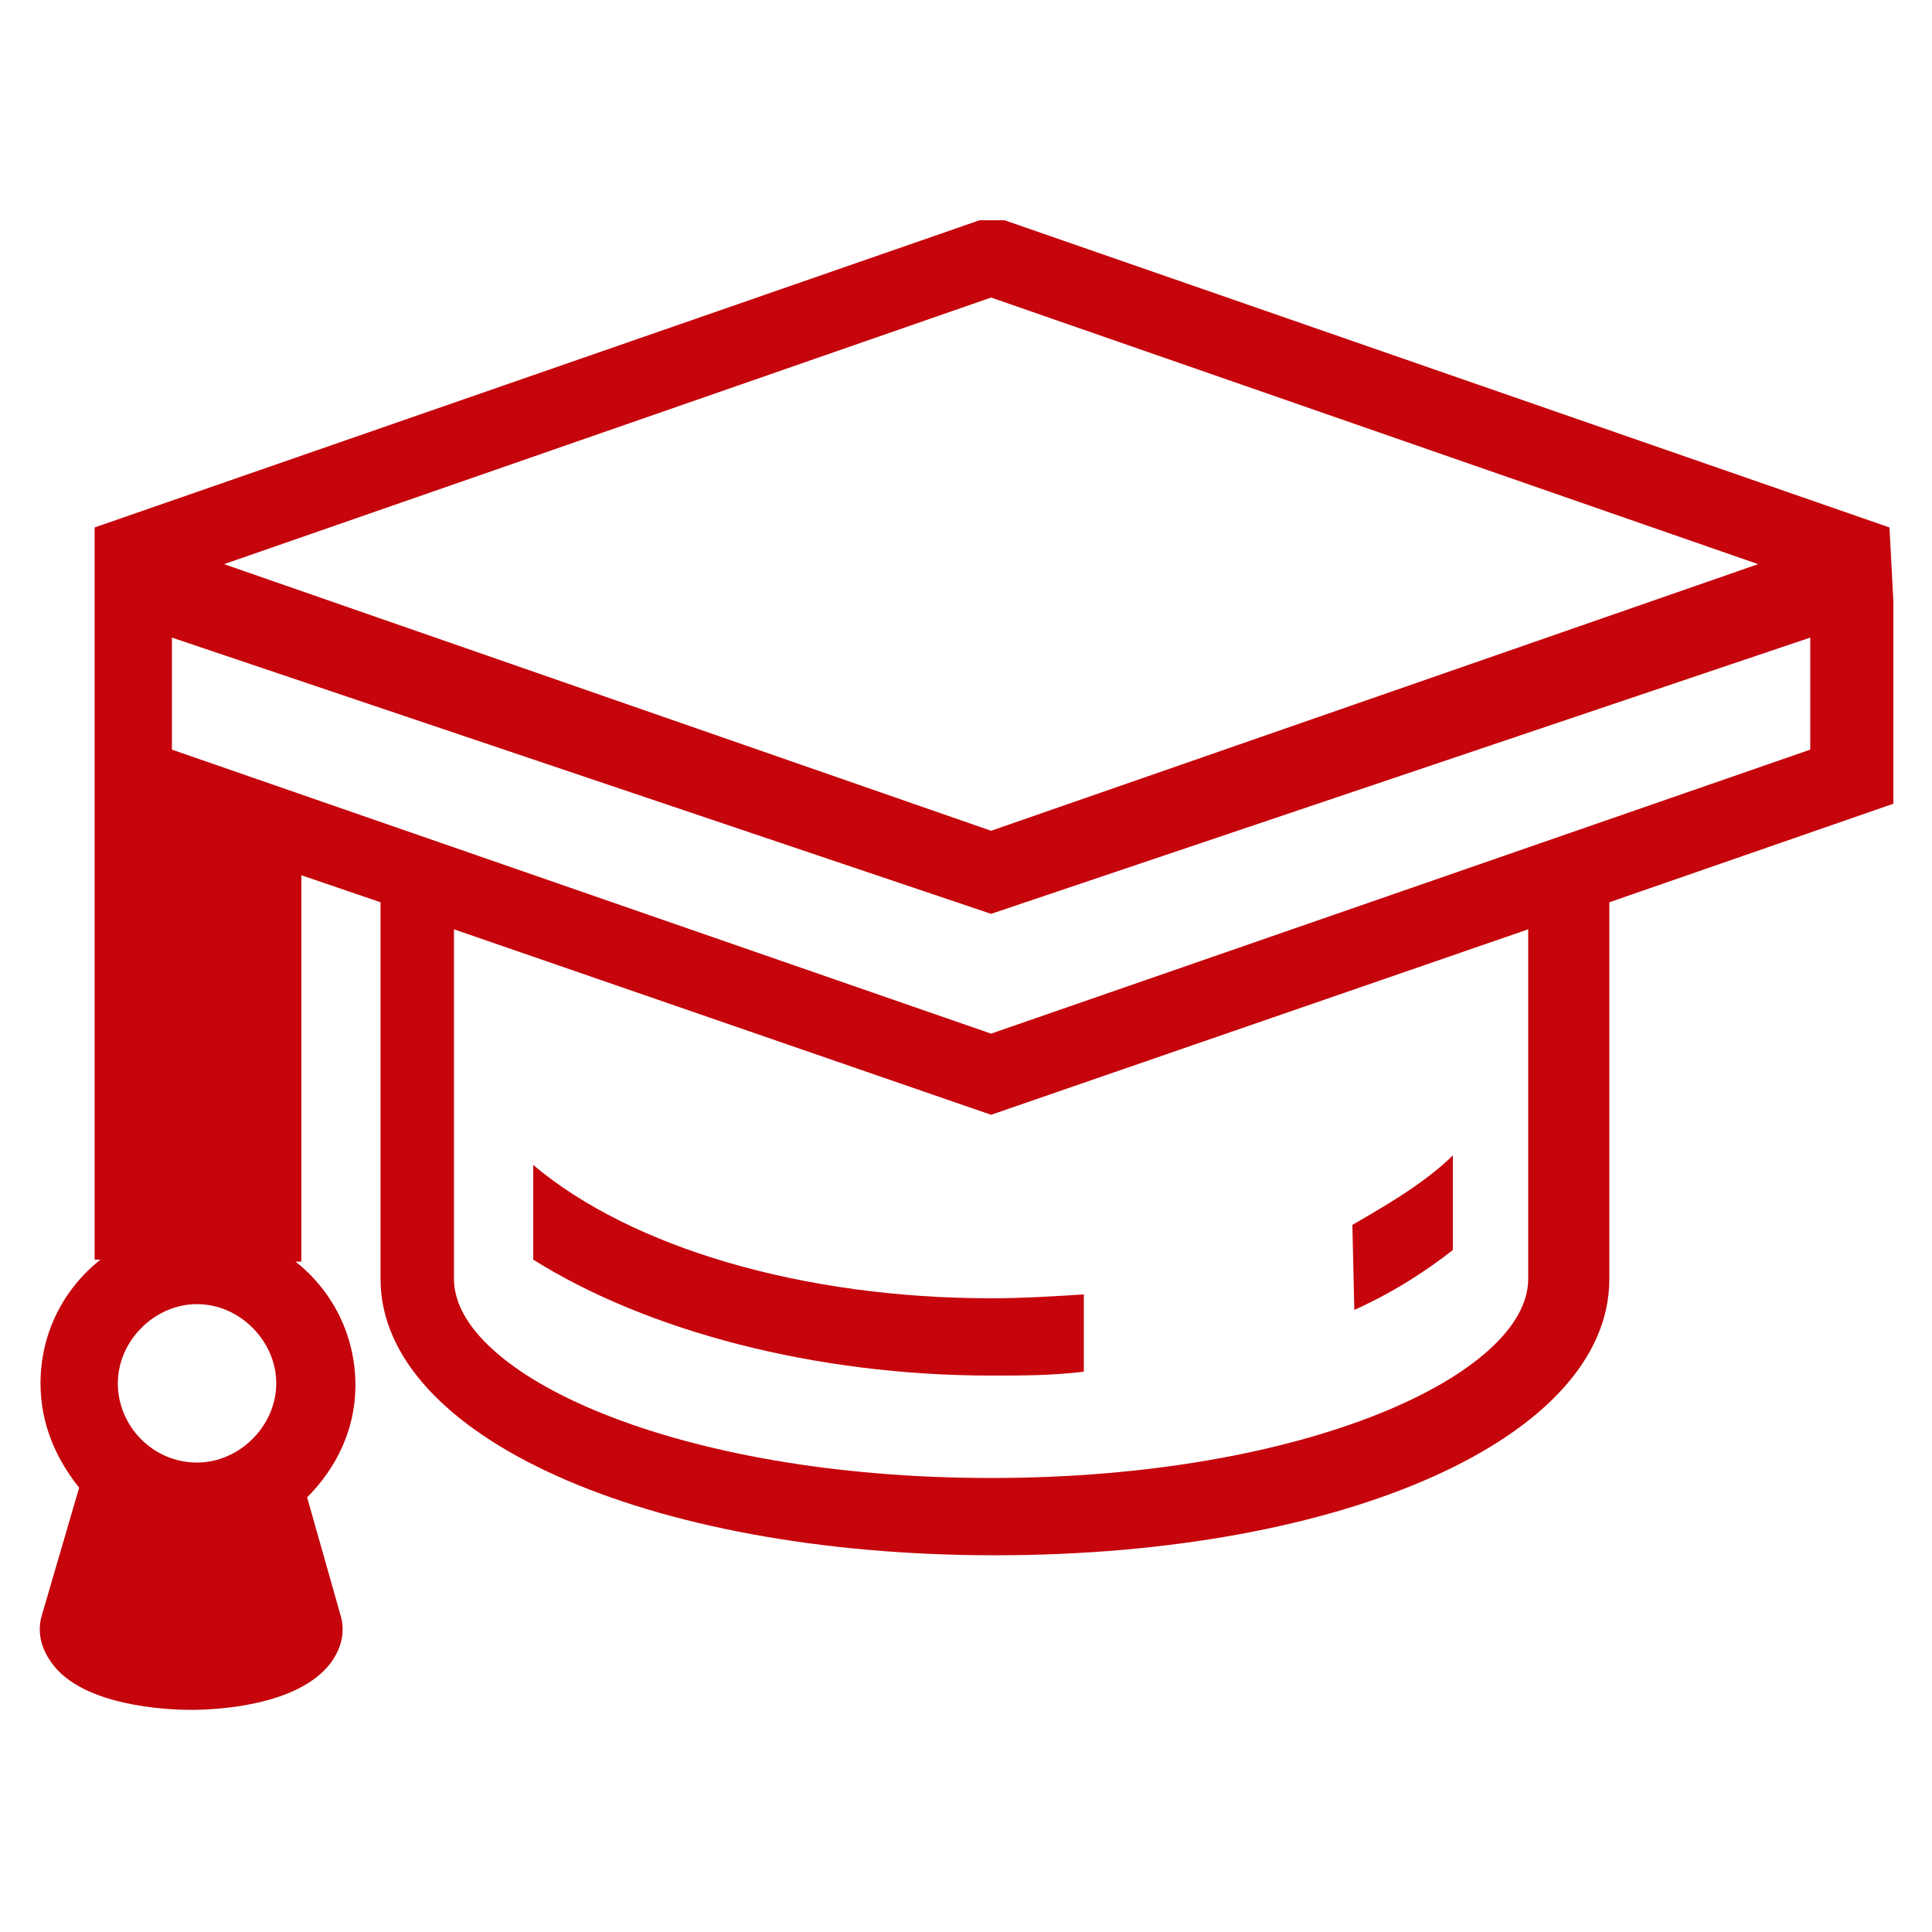 <svg height="512pt" viewBox="0 0 512 512" width="512pt" xmlns="http://www.w3.org/2000/svg"><g fill="#c5040b"><path d="m500.73 139.78-234.5-81.406h-6.656l-234.5 81.406v194.05h1.535c-9.727 7.68-15.871 19.457-15.871 32.77 0 10.754 4.098 19.969 10.238 27.648l-9.727 33.281c-1.535 4.609-.512 9.215 2.559 13.312 8.191 11.266 30.207 12.289 36.863 12.289s28.16-1.023 36.863-12.289c3.07-4.098 4.098-8.703 2.559-13.312l-8.703-30.719c7.68-7.68 12.801-17.922 12.801-29.695 0-13.312-6.144-25.09-15.871-32.77h1.535v-102.4l20.992 7.168v99.84c0 41.473 70.145 73.215 162.82 73.215s162.82-31.23 162.82-73.215v-99.84l75.266-26.113.004-53.77zm-238.08-60.93 203.27 70.656-203.27 70.656-203.27-70.656zm-210.43 308.74c-11.777 0-20.992-9.727-20.992-20.992s9.727-20.992 20.992-20.992 20.992 9.727 20.992 20.992c0 11.262-9.727 20.992-20.992 20.992zm352.77-48.641c0 25.09-58.367 52.734-142.34 52.734s-142.34-27.648-142.34-52.734v-92.672l142.34 49.152 142.34-49.152zm74.75-140.29-217.09 75.266-217.09-75.266v-29.695l217.09 73.215 217.09-73.215z"/><path d="m385.02 331.27v-25.09c-8.191 8.191-21.504 15.359-26.625 18.434l.512 22.527c10.242-4.609 18.945-10.242 26.113-15.871z"/><path d="m141.31 308.73v25.09c30.207 18.945 74.754 30.719 121.34 30.719 8.703 0 15.871 0 24.574-1.023v-20.48c-8.191.512-16.383 1.023-24.574 1.023-49.664 0-95.23-13.309-121.34-35.328z"/></g></svg>